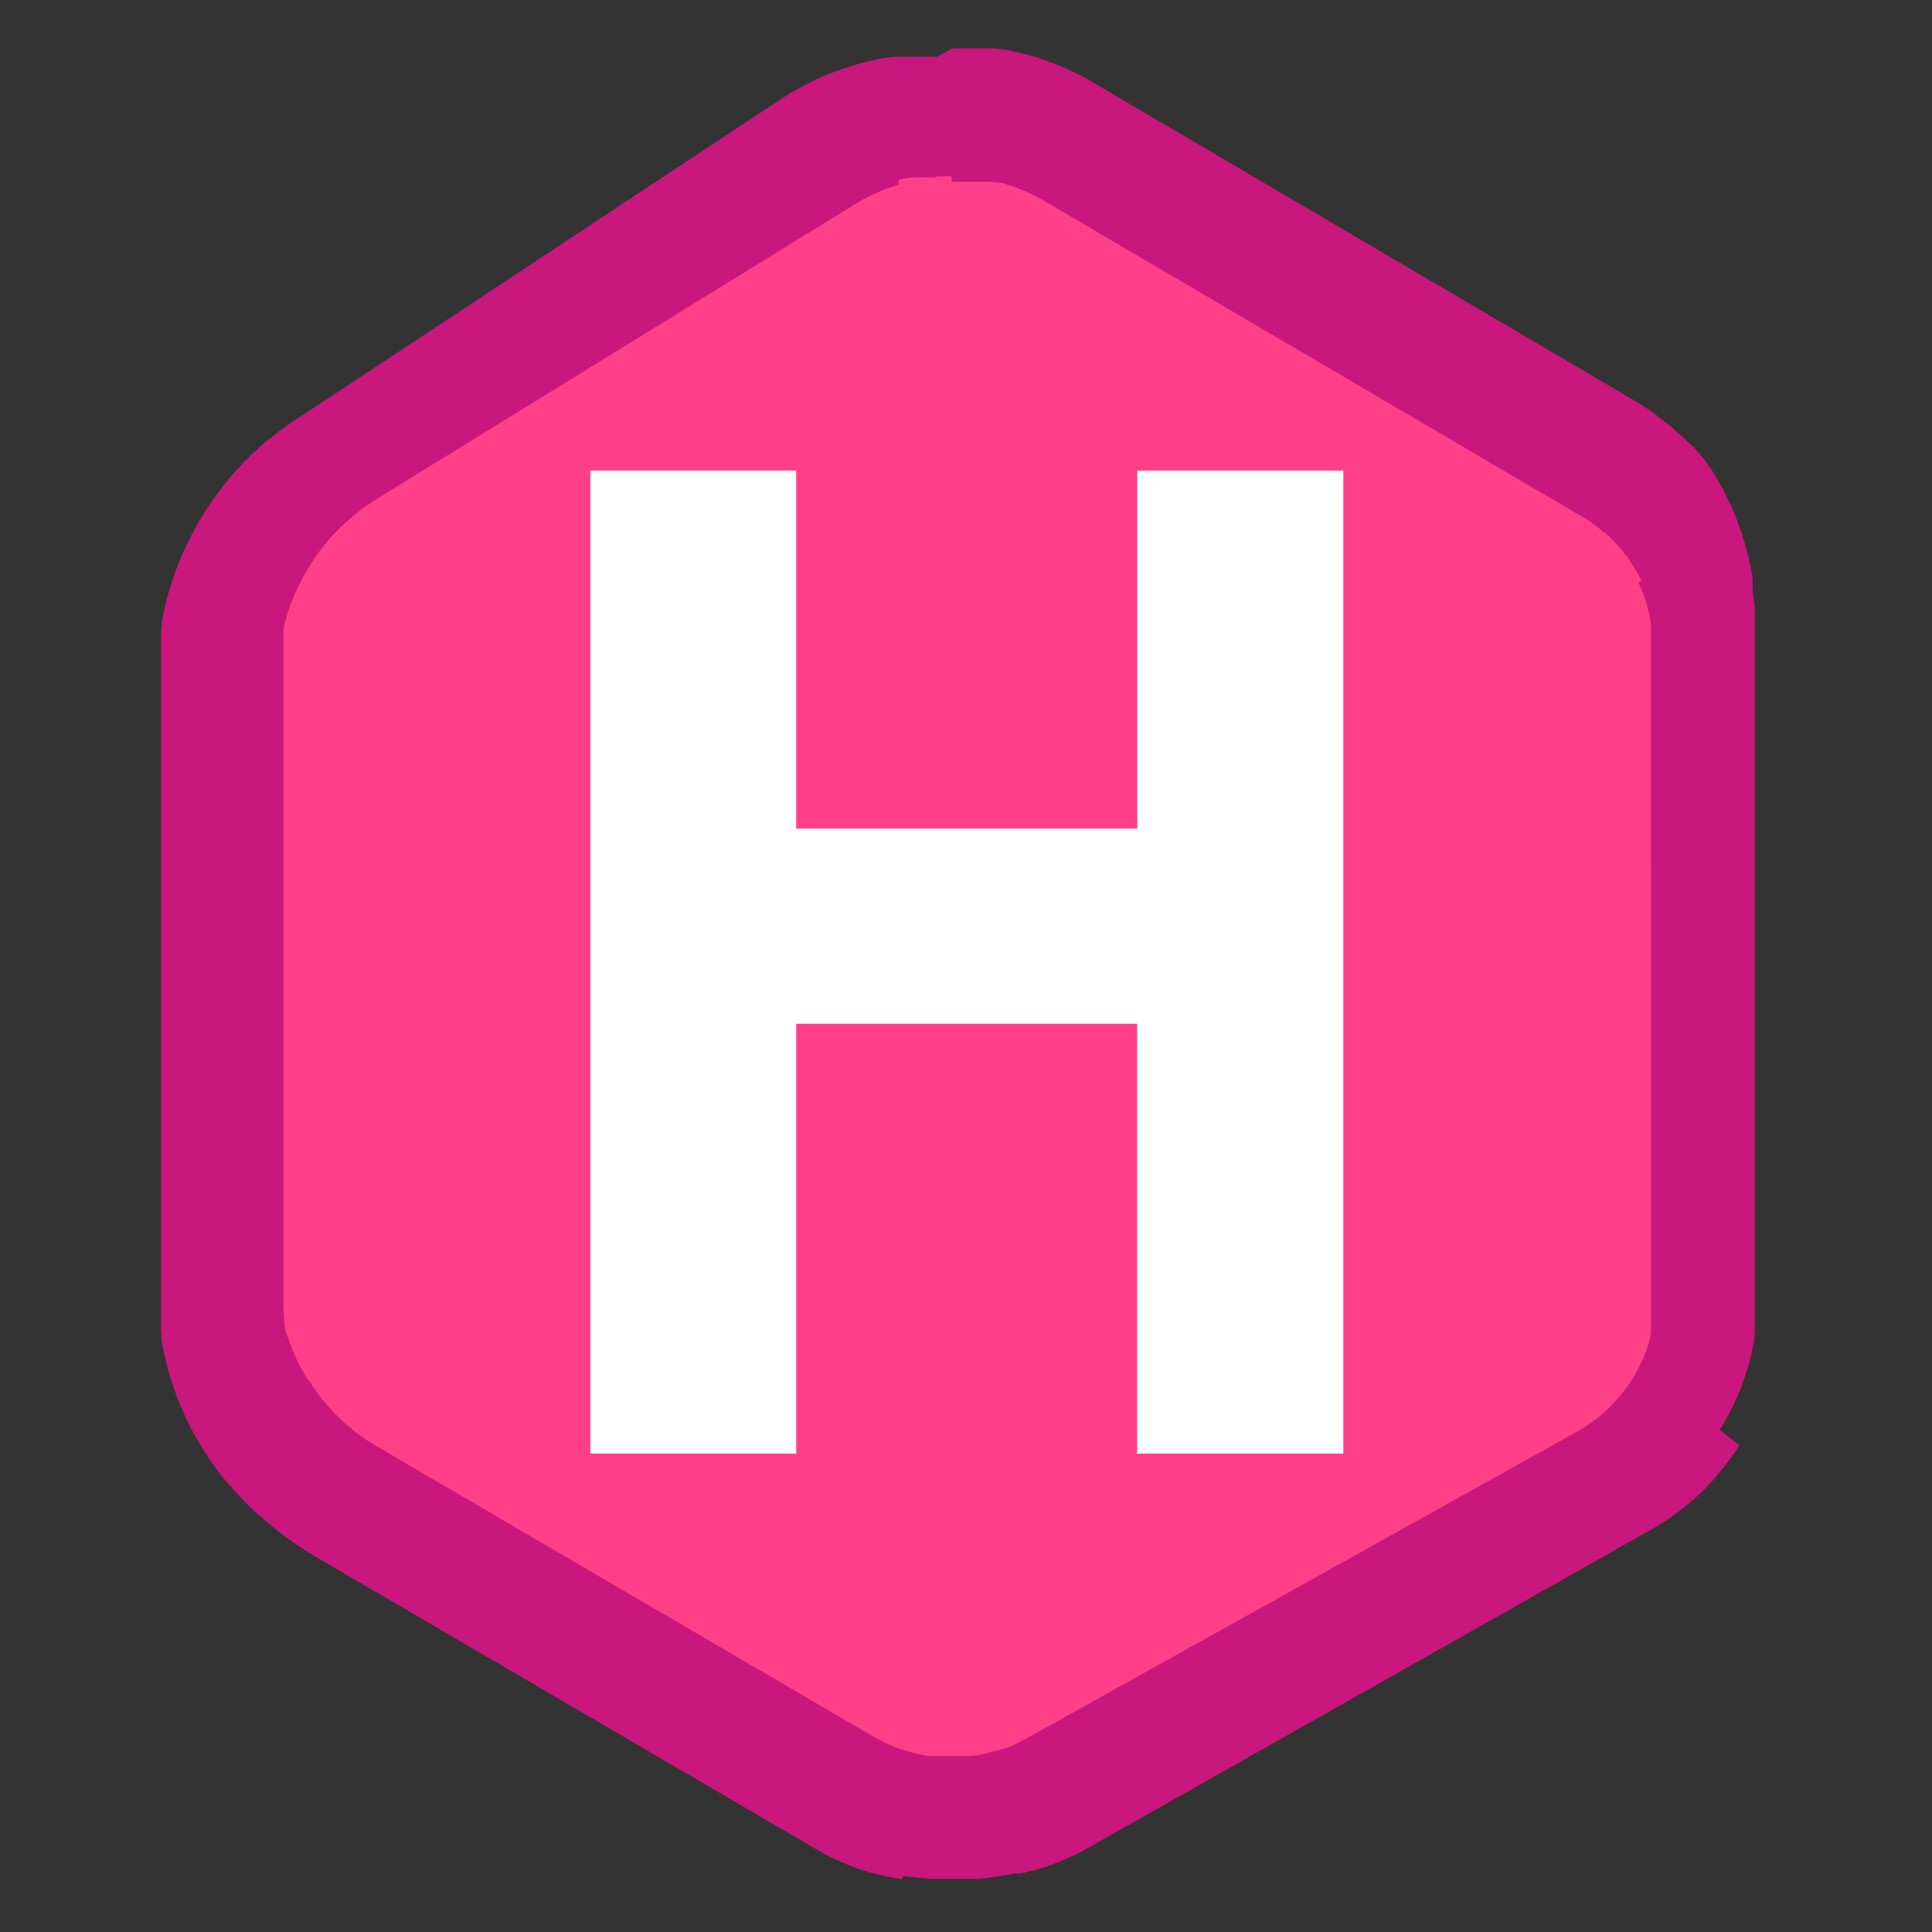 <svg id="Layer_1" data-name="Layer 1" xmlns="http://www.w3.org/2000/svg" viewBox="0 0 512 512"><rect x="0" y="0" width="512" height="512" fill="#333333" stroke="none"/><defs><style>.cls-1{fill:#ff4088;}.cls-1,.cls-2{fill-rule:evenodd;}.cls-2{fill:#c9177e;}.cls-3{fill:#fff;}</style></defs><path class="cls-1" d="M455.89,324.8V171.11a56.36,56.36,0,0,0-27.81-48.6L285.75,38.89a66.17,66.17,0,0,0-68.24.72L91.18,117.52a72.82,72.82,0,0,0-34.61,62V336.86a70.51,70.51,0,0,0,34.94,60.89l131.65,77a57.34,57.34,0,0,0,56.82.59l145.75-81.18a58.71,58.71,0,0,0,30.13-51.29v-18Z"/><path class="cls-2" d="M252.41,12.8h2.44l.31,0h1.07l.3,0h.72l.31,0h0l.3,0h0l.3,0h0l.31,0h0l.3,0h0l.31,0h0l.31,0h0l.32,0h0l.31,0h0l.3,0h0l.32,0h0l.32,0h0l.31,0h0l.3,0h0l.3,0h0l.32,0h0l.31,0h0l.3,0h0l.31,0h0l.3,0h0l.31.05h0l.3.05h0l.31,0h0l.3.05h0l.3,0h0l.32.05h0l.3.05,0,0,.3,0h0l.31.06h0l.31.05h0l.31.07h0l.32.06h0l.3.06h0l.3.06h0l.31.07h0l.32.06h0l.3.08h0l.3.08h0l.31.07h0l.3.07h0l.3.06,0,0,.31.07h0l.31.08h0l.31.07,0,0,.31.07h0l.3.08h0l.3.08h0l.3.09h0l.31.07h0l.3.08h0l.3.09h0l.3.09h0l.3.09h0l.3.09h0l.3.09h0l.3.09h0l.3.09h0l.3.1,0,0,.3.1h0l.3.1h0l.3.1h0l.3.1h0l.3.1,0,0,.3.1h0l.3.1h0l.3.1,0,0,.28.1h0l.29.1h0l.29.12h0l.3.11h0l.28.12h0l.3.1h0l.3.12h0l.3.11h0l.28.12h0l.29.13h0l.3.11h0l.28.13h0l.3.13h0l.3.13h0l.3.13h0l.28.12,0,0,.29.12h0l.31.13h0l.29.13h0l.29.13h0l.29.12,0,0,.29.14h0l.29.14h0l.29.14h0l.29.14h0l.29.14h0l.29.14h0l.28.14h0l.29.14h0l.29.16,0,0,.29.14h0l.28.15h0l.29.14,0,0,.29.15h0l.28.15,0,0,.29.16h0l.29.15h0l.27.15,0,0,.29.15,0,0,.28.17,0,0,.27.17h0l.28.16h0l.28.17,0,0,.28.17,0,0,.26.16h0l142.43,83.69.24.14,0,0,.24.13,0,0,.23.15,0,0,.23.14,0,0,.23.13,0,0,.23.13,0,0,.22.14h0l.22.14h0l.23.15h0l.23.15,0,0,.22.13,0,0,.22.15,0,0,.23.15,0,0,.21.14h0l.23.15h0l.23.15,0,0,.21.15h0l.22.15h0l.22.15,0,0,.22.15h0l.21.17,0,0,.22.15h0l.21.16h0l.21.15,0,0,.21.16h0l.21.15,0,0,.21.15,0,0,.21.16,0,0,.2.16,0,0,.21.16h0l.21.17,0,0,.21.16,0,0,.21.16,0,0,.22.17,0,0,.4.33.05,0,.4.34.05,0,.42.34,0,0,.41.34.05,0,.4.34.05,0,.41.34,0,0,.39.35,0,0,.39.36,0,0,.39.37,0,0,.37.35.05,0,.39.36.05,0,.38.37.05,0,.38.36.05.05.36.37.05,0,.37.37.05,0,.36.38,0,0,.36.38.06,0,.35.38.05,0,.35.37.05,0,.35.38.05,0,.35.39.05,0,.34.4,0,0,.35.39,0,0,.34.41.05,0,.34.4,0,.05.34.4.05,0,.33.4,0,0,.33.41.05.05.33.41,0,0,.31.42,0,0,.31.41,0,.05.31.42,0,.06.32.43,0,0,.32.41,0,.06.3.43,0,0,.3.43,0,.05.3.43,0,.06.29.43,0,.06.29.44,0,.06.27.43,0,.05.28.43,0,.05.29.44,0,.05.28.44,0,.06.26.44,0,.06.28.44,0,.07.27.44,0,.06.26.45,0,.05.25.46,0,.06.25.45,0,.06.25.46,0,.06.26.45,0,.07.25.46,0,.06.24.47,0,.06.24.47,0,0,.22.47,0,.07.24.46,0,.07.23.46,0,.06.21.48,0,.06.21.48,0,.06.21.48,0,.06.22.48,0,.07.2.47,0,.07.2.47,0,.07.18.49,0,.06.19.48,0,.06.19.49,0,.06.19.49,0,.07.19.49,0,.06.18.49,0,.06.16.49,0,.07.17.49,0,.06.17.49,0,.06.16.5,0,.07.15.49,0,.06.15.5,0,.07.15.5,0,.06.15.51,0,.06.14.5,0,.06.14.51v.06l.13.5,0,.08.14.51v.07l.13.51,0,.06.11.52,0,.06.13.52v.07l.12.52v.06l.11.52v.06l.1.52,0,.06.1.51V157l.1.51v.06l.09.53v.07l.09.51v.08l.09.52v.08l.08.53v.07l.08.52v0l0,.28v0l0,.26v0l0,.27v0l0,.27v0l0,.27,0,0,0,.26v0l0,.26v0l0,.26v0l0,.26v0l0,.26v0l0,.27v0l0,.27v0l0,.27v0l0,.26v0l0,.26v0l0,.26v.66l0,.27v.93l0,.27v.94l0,.27V344.07l0,.29v1.32l0,.28v.65l0,.28v.66l0,.29v0l0,.29v0l0,.28v.35l0,.28v0l0,.27v0l0,.28v0l0,.27v0l0,.29v0l0,.28v0l0,.28v0l0,.28v0l0,.27v0l0,.28v0l0,.28,0,0,0,.29,0,0,0,.28,0,0,0,.28v0l0,.28v0l0,.27v0l0,.28v0l-.05.27v0l0,.27v0l-.05.28v0l0,.28v0l0,.27v0l-.05.28v0l-.05.28v0l-.05.28v0l-.05.26,0,0-.05.26v0l-.05.28v0l-.06.28v0l-.07.27v0l-.05.26v0l-.06.28v0l0,.28v0l-.07.27v0l-.06.27v0l-.06.27v0l-.07.26v0l-.06.26,0,0-.06.26v0l-.06.26,0,0-.07.26v0l-.07.26v0l-.07.26v0l-.08.28v0l-.08.26v0l-.07.26,0,0-.07.26v0l-.08.28v0l-.08.27v0l-.08.27v0l-.09.27v0l-.07.26,0,0-.07.26v0l-.08.26v0l-.09.26v0l-.09.26v0l-.09.26v0l-.09.27,0,0-.08.27,0,0-.08.27,0,0-.08.27,0,0-.09.26v0l-.09.27v0l-.09.26v0l-.1.25v0l-.09.25v0l-.09.25v0l-.09.26v0l-.1.26,0,0-.1.25v0l-.1.25v0l-.1.25,0,0-.1.25v0l-.1.25v0l-.1.26,0,0-.11.25v0l-.11.26,0,0-.1.25v0l-.11.25,0,0-.11.25v0l-.11.25,0,0-.11.25v0l-.12.25v0l-.11.25v0l-.12.25v0l-.11.26,0,0-.12.25v0l-.13.24v0l-.12.26v0l-.12.24,0,0-.11.25v0l-.13.26v0l-.13.25v0l-.12.24,0,0-.12.26,0,0-.12.25v0l-.13.25,0,0-.13.24v0l-.13.25v0l-.13.26v0l-.14.24,0,0-.14.24v0l-.14.24v0l-.14.23,0,0-.13.24,0,0-.13.24,0,0-.14.24v0l-.14.24v0l-.14.24,0,0-.14.24,0,0-.13.24,0,0-.14.24v0l-.15.24v0l-.14.23v0l-.14.22,0,0-.15.24v0L461,383l0,0-.16.22v0l-.15.24,0,0-.15.23,0,0-.15.22v0l-.15.24,0,0-.15.23,0,0-.17.23v0l-.15.23v0l-.17.22v0l-.15.22,0,0-.16.22,0,0-.16.23,0,0-.15.23v0l-.17.23,0,0-.15.22,0,0-.16.22,0,0-.16.23,0,0-.17.23,0,0-.17.23v0l-.16.22,0,0-.16.22v0l-.18.22,0,0-.17.21v0l-.16.23,0,0-.17.23,0,0-.18.22,0,0-.18.21v0l-.18.21,0,0-.18.21,0,0-.18.21,0,0-.18.21,0,0-.18.22v0l-.18.22,0,0-.19.22,0,0-.17.22,0,0-.17.21,0,0-.18.21,0,0-.18.21,0,0-.18.2,0,0-.19.22,0,0-.17.22,0,0-.19.21,0,0-.18.21,0,0-.19.2,0,0-.19.21,0,0-.19.2,0,0-.19.2,0,0-.19.2,0,0-.19.2,0,0-.18.2,0,0-.19.2,0,0-.2.2,0,0-.19.2,0,0-.19.19,0,0-.2.2,0,0-.2.2,0,0-.2.19,0,0-.2.2,0,0-.21.19,0,0-.2.19,0,0-.2.19,0,0-.2.19,0,0-.2.19,0,0-.2.18,0,0-.22.19h0l-.2.19,0,0-.21.19,0,0-.21.19h0l-.22.19,0,0-.22.18,0,0-.22.18,0,0-.22.18,0,0-.22.19,0,0-.22.19,0,0-.21.17,0,0-.23.17,0,0-.21.17,0,0-.21.17,0,0-.21.17,0,0-.21.18,0,0-.21.18,0,0-.22.18,0,0-.21.17,0,0-.22.18,0,0-.23.18,0,0-.23.18,0,0-.23.17h0l-.23.17h0l-.23.16,0,0-.22.16h0l-.23.17,0,0-.23.16,0,0-.23.16,0,0-.23.16,0,0-.22.16h0l-.24.17h0l-.24.16,0,0-.24.16,0,0-.24.15,0,0-.24.16,0,0-.23.16,0,0-.24.15h0l-.24.15,0,0-.24.15,0,0-.24.15,0,0-.24.15h0l-.24.15h0l-.23.15,0,0-.24.15h0l-.23.15,0,0-.24.15,0,0-.25.15,0,0-.23.14h0l-.24.14,0,0-.25.15,0,0-.25.14,0,0-.24.14,0,0-.25.13,0,0-.25.13,0,0-.24.14h0L288.08,489.86h0l-.22.14h0l-.24.14,0,0-.24.13h0l-.24.13h0l-.24.13h0l-.23.12,0,0-.24.12h0l-.24.13h0l-.24.13h0l-.24.11,0,0-.25.12,0,0-.24.12,0,0-.24.11h0l-.24.12h0l-.24.12,0,0-.25.11h0l-.24.11,0,0-.25.11h0l-.24.12h0l-.24.11,0,0-.25.11h0l-.25.1,0,0-.26.11,0,0-.25.12h0l-.24.1h0l-.25.12h0l-.25.1h0l-.25.1,0,0-.25.1h0l-.25.1h0l-.25.1h0l-.24.11h0l-.26.09h0l-.25.1h0l-.25.1h0l-.25.11h0l-.25.09h0l-.25.1h0l-.25.09h0l-.25.09h0l-.25.09h0l-.25.09h0l-.25.09h0l-.25.09-.25.09h0l-.26.08h0l-.25.08h0l-.25.09h0l-.27.07,0,0-.26.07,0,0-.25.07h0l-.27.09h-.05l-.5.16-.06,0-.52.15h-.06l-.52.15-.06,0-.51.14-.07,0-.51.14h-.07l-.51.14h-.08l-.51.13h-.06l-.52.13H269l-.51.12-.06,0-.52.11h-.06l-.53.12h-.08l-.52.11h-.07l-.52.1-.07,0-.51.09h-.07l-.51.1h-.06l-.53.09h-.06l-.53.09h-.07l-.52.08h-.07l-.52.08h-.07l-.53.07-.06,0-.53.07h-.07l-.53.07h-.06l-.53.06-.06,0-.53.06-.53,0H259l-.53,0h-.06l-.53,0h-.06l-.53,0h-.06l-.53,0h-.08l-.53,0H256l-.53,0h-.06l-.53,0h-.66l-.53,0h-3l-.53,0h-.61l-.53,0-.07,0-.52,0h-.07l-.52,0h-.07l-.52,0h-.07l-.53,0h-.06l-.53-.05-.07,0-.53-.05h-.08l-.52-.05h-.07l-.52-.05h-.07l-.53-.05-.06,0-.53-.06h-.07l-.53-.06h-.07l-.53-.08h-.07l-.52-.08h-.07l-.52-.08h-.07l-.53-.07-.06,0-.51-.08h0L239,498l-.07,0-.51-.1h-.07l-.51-.1h-.06l-.52-.1-.07,0-.53-.1h-.06l-.52-.11-.07,0-.52-.11h-.06l-.52-.13-.07,0-.51-.13-.06,0-.52-.13-.06,0-.52-.13-.06,0-.52-.14-.06,0-.51-.14-.07,0-.51-.15-.08,0-.51-.15-.07,0-.51-.15-.06,0-.52-.16h-.06l-.5-.16h0l-.27-.09h0l-.25-.08h0l-.25-.09h0l-.25-.09h0l-.25-.09h0l-.25-.09h0l-.25-.09h0l-.25-.09h0l-.25-.09h0l-.25-.1,0,0-.25-.1h0l-.26-.1h0l-.25-.1,0,0-.25-.1h0l-.25-.1h0l-.25-.1,0,0-.25-.1h0l-.25-.1h0l-.25-.1,0,0-.25-.1h0l-.25-.1h0l-.25-.1h0l-.25-.12h0l-.24-.11,0,0-.25-.11h0l-.25-.11,0,0-.25-.1h0l-.24-.11,0,0-.26-.11h0l-.24-.12,0,0-.24-.11,0,0-.24-.11h0l-.25-.11,0,0-.25-.13,0,0-.24-.11,0,0-.25-.11,0,0-.24-.13h0l-.25-.13h0l-.23-.13h0l-.24-.13h0l-.23-.12,0,0-.24-.12,0,0-.24-.12,0,0-.24-.12,0,0-.24-.12h0l-.24-.14,0,0-.24-.12,0,0-.24-.12h0l-.24-.13h0l-.24-.14h0l-.23-.14h0l-.22-.14,0,0L82.89,412.11l0,0-.27-.16h0l-.27-.17h0l-.29-.16h0l-.28-.18h0l-.28-.18,0,0-.28-.18,0,0-.28-.17h0l-.28-.17,0,0-.28-.18,0,0-.28-.18h.06l-.27-.18,0,0-.28-.18,0,0-.28-.18,0,0-.28-.19,0,0-.28-.19,0,0-.28-.18,0,0-.28-.19,0,0-.28-.18,0,0-.26-.19,0,0-.27-.19,0,0-.27-.19,0,0-.26-.19,0,0-.26-.19,0,0-.26-.18,0,0-.27-.19,0,0-.26-.19h0l-.26-.19,0,0-.26-.2,0,0-.26-.19,0,0-.27-.2,0,0-.25-.2,0,0-.25-.2h0l-.25-.2,0,0-.25-.2,0,0-.26-.2,0,0-.25-.2,0,0-.25-.2,0,0-.26-.2,0,0-.25-.22h0l-.25-.2,0,0-.25-.21,0,0-.25-.21,0,0-.25-.2,0,0-.25-.21h0l-.25-.2,0,0-.24-.2,0,0-.24-.22,0,0-.24-.22,0,0-.24-.22,0,0-.24-.21,0,0-.24-.21,0,0L68,401l0,0-.24-.21,0,0-.23-.22,0,0-.24-.21,0,0L66.9,400l0,0-.23-.22,0,0-.23-.23,0,0-.24-.23,0,0-.24-.23h0l-.23-.23,0,0-.23-.23,0,0-.23-.23,0,0-.23-.22,0,0-.22-.22,0,0-.22-.22,0,0-.21-.23,0,0-.22-.23,0,0-.23-.24,0,0-.21-.24,0,0-.21-.24,0,0-.22-.24,0,0-.21-.24,0,0-.21-.24,0,0-.21-.24,0,0-.21-.24,0,0-.21-.24v0l-.2-.24,0,0-.21-.24,0,0L61,393.8l0,0-.21-.24,0,0-.21-.25,0,0-.2-.24v0l-.2-.24,0,0-.2-.25,0,0-.22-.25,0,0-.2-.24,0,0-.21-.24,0,0-.2-.24,0,0-.2-.25,0,0-.2-.25,0,0-.2-.25,0,0-.2-.25,0,0-.2-.25v0l-.19-.25,0,0-.18-.25,0,0-.18-.25,0,0-.19-.26,0,0-.19-.25,0,0-.19-.26v0l-.19-.27v0l-.19-.26v0l-.19-.25v0l-.19-.25,0,0-.18-.27,0,0-.19-.27,0,0-.18-.27,0,0-.18-.27,0,0-.17-.27,0,0-.17-.26,0,0-.17-.26,0,0-.17-.27,0,0-.17-.26,0,0-.17-.26,0,0-.18-.26,0,0-.16-.26,0,0-.16-.26,0,0-.17-.26,0,0-.17-.26,0,0-.17-.28v0l-.17-.27,0,0-.17-.27,0,0-.16-.28,0,0-.16-.26,0,0-.16-.27v0l-.16-.26,0,0-.16-.28,0,0-.16-.28,0,0-.15-.27,0,0-.17-.28v0l-.15-.28v0l-.15-.28,0,0-.15-.27,0,0-.15-.28,0,0-.15-.28v0l-.15-.28v0l-.15-.28,0,0-.15-.27v0l-.14-.29v0l-.15-.29v0l-.15-.29,0,0-.14-.29v0l-.14-.28v0l-.14-.29v0l-.14-.29,0,0-.14-.29v0l-.14-.27v0l-.14-.29,0,0-.13-.28,0,0-.12-.29v0l-.14-.29,0,0-.13-.29,0,0-.13-.29,0,0-.12-.29,0,0-.13-.29,0,0-.13-.29,0,0-.12-.29,0,0-.12-.29v0l-.13-.29v0l-.12-.29v0l-.12-.29,0,0-.11-.3v0l-.13-.29v0l-.11-.27,0,0-.12-.3v0l-.12-.3v0l-.11-.3,0,0-.11-.3v0l-.11-.3,0,0-.11-.3v0l-.1-.3,0,0-.11-.31v0l-.1-.3v0l-.11-.3v0l-.11-.3v0l-.1-.3,0,0-.1-.3v0l-.1-.31v0l-.1-.3,0,0-.1-.3v0l-.1-.3v0l-.1-.3v0l-.09-.3v0l-.11-.31v0l-.09-.31v0l-.09-.3v0l-.09-.3v0l-.09-.31v0l-.09-.32v0l-.09-.32h0l-.09-.31v0l-.08-.3v0l-.08-.31v0l-.08-.32v0l-.08-.3v0l-.08-.3v0l-.07-.32h0l-.08-.31v0l-.08-.31v0l-.07-.31,0,0-.07-.32h0l-.07-.32,0,0-.07-.32v0l-.07-.31v0l-.08-.31v0l-.06-.31v0l-.07-.31v0l-.06-.32-.06-.31v0l-.07-.32v0l-.06-.32v0l-.08-.31v0l-.06-.34v0l-.07-.33v0l-.05-.32v0l0-.31v0l-.05-.31v0l0-.32,0,0,0-.32v0l0-.32v0l-.05-.32v0l0-.31v0l-.05-.31v0l0-.32v0l0-.32v0l0-.33,0,0,0-.31v0l0-.32v0l0-.33v0l0-.32v0l0-.33v0l0-.32v0l0-.33,0-.32v0l0-.33v0l0-.33v0l0-.33v0l0-.33v0l0-.32v0l0-.33,0-.33v0l0-.33v0l0-.33v-1.13l0-.33V339l0-.33V179.47l0-.31v-2.6l0-.33v-1.12l0-.34v0l0-.32v0l0-.33v0l0-.33v-.4l0-.33v0l0-.32v0l0-.33v0l0-.32v0l0-.33v0l0-.33v0l0-.32v0l0-.32,0,0,0-.33v0l0-.32v0l0-.33v0l0-.33v0l0-.32v0l0-.31v0l0-.33v0l0-.32v0l0-.32v0l.05-.33v0l0-.32v0l0-.32v0l.05-.33v0l0-.32v0l.05-.32v0l0-.31,0,0,0-.32v0l.09-.33v0l0-.31v0l.06-.31v0l.06-.31v0l.07-.33v0l.06-.32,0,0,.06-.32v0l.06-.32,0,0,.06-.32v0l.06-.31v0l.06-.31,0,0,.06-.31v0l.08-.31v0l.07-.31,0,0,.06-.31v0l.08-.32v0l.07-.32v0l.08-.31v0l.08-.31v0l.07-.31v0l.08-.31v0l.09-.31v0l.09-.31v0l.09-.31v0l.09-.31v0l.08-.32,0,0,.08-.3,0,0,.09-.31v0l.09-.31v0l.09-.3v0l.1-.31v0l.09-.3v0l.09-.3v0l.09-.31v0l.1-.3,0,0,.1-.3v0l.1-.3v0l.1-.3v0l.1-.3v0l.11-.3v0l.1-.3v0l.1-.3v0l.12-.3v0l.1-.3v0l.1-.3,0,0,.11-.3v0l.11-.3v0l.12-.3v0l.11-.3,0,0,.11-.3v0l.12-.3v0l.12-.29,0,0,.12-.3v0l.13-.3v0l.13-.3v0l.13-.3v0l.12-.3,0,0,.12-.3,0,0,.12-.3v0l.13-.29v0l.13-.29v0l.13-.3v0l.14-.3v0l.14-.29v0l.13-.29v0l.14-.29v0l.14-.28v0l.14-.29v0l.14-.29v0l.14-.29v0l.14-.28v0l.14-.29v0l.14-.29,0,0,.13-.29,0,0,.13-.29,0,0,.15-.28v0l.15-.29,0,0,.15-.29v0l.15-.29v0l.15-.28,0,0,.15-.28v0l.15-.28v0l.15-.27,0,0,.15-.27v0l.15-.28,0,0,.15-.28v0l.15-.27,0,0,.16-.28v0l.16-.28v0l.16-.28v0l.17-.27v0l.16-.27,0,0,.16-.28v0l.17-.28,0,0,.17-.28v0l.16-.28,0,0,.16-.27v0l.18-.27,0,0,.17-.28v0l.17-.27,0,0,.18-.27,0,0,.17-.28v0l.18-.27v0l.17-.27,0,0,.18-.28,0,0,.18-.27v0l.17-.26,0,0,.17-.27,0,0,.18-.27,0,0,.18-.27,0,0,.19-.27v0l.19-.26v0l.19-.26v0l.19-.26,0,0,.19-.26v0l.19-.26,0,0,.19-.25v0l.19-.27,0,0,.19-.25,0,0,.19-.25,0,0,.18-.25,0,0,.19-.25v0l.19-.25,0,0,.2-.26,0,0,.2-.25,0,0,.2-.25,0,0,.2-.26,0,0,.2-.25,0,0,.2-.25v0l.2-.25,0,0,.2-.25,0,0,.2-.24,0,0,.2-.26,0,0,.21-.25,0,0,.21-.24,0,0,.2-.25,0,0,.2-.24,0,0,.2-.25,0,0,.21-.25v0l.22-.24,0,0,.22-.24,0,0,.22-.24,0,0,.21-.24,0,0,.21-.24,0,0,.21-.24,0,0,.22-.24v0l.21-.24,0,0,.23-.24v0l.23-.24,0,0,.24-.23,0,0,.23-.23,0,0,.22-.24,0,0,.22-.23,0,0,.22-.22,0,0,.23-.22,0,0,.24-.22,0,0,.22-.23,0,0,.22-.23,0,0,.22-.23,0,0,.23-.23,0,0,.23-.22,0,0,.23-.22,0,0,.23-.22,0,0,.23-.21,0,0,.24-.21,0,0,.24-.22,0,0,.24-.23h0l.24-.21h0l.23-.22,0,0,.24-.22,0,0,.24-.22,0,0,.24-.21,0,0,.25-.21,0,0,.25-.21,0,0,.26-.22,0,0,.25-.2,0,0,.25-.2,0,0,.24-.2,0,0,.25-.2,0,0,.26-.2h0l.25-.2,0,0,.25-.2,0,0,.26-.21,0,0,.27-.2,0,0,.25-.2,0,0,.26-.2,0,0,.26-.2,0,0,.25-.2h0l.27-.2,0,0,.25-.2,0,0,.26-.19,0,0,.26-.2,0,0,.26-.19h0l.27-.19,0,0,.26-.19h0l.26-.19,0,0,.27-.2,0,0,.28-.18,0,0,.26-.19h0l.26-.19h0l.26-.19h0l.27-.19,0,0,.26-.19h0l.27-.17,0,0,.26-.19,0,0,.28-.18,0,0,.28-.19,0,0,.28-.17h0l.27-.18,0,0,.28-.18h0l.28-.18h0l.28-.18h0l.28-.18h0l.28-.16h0L208.41,25.31v0l.27-.16h0l.28-.18,0,0,.27-.17,0,0,.28-.17,0,0,.27-.16,0,0,.29-.16,0,0,.27-.16h0l.28-.17h0l.29-.15,0,0,.28-.15,0,0,.28-.15h0l.29-.15,0,0,.27-.15,0,0,.28-.15,0,0,.27-.15,0,0,.29-.15h0l.28-.15h0l.27-.16h0l.29-.15h0l.29-.15h0l.29-.14,0,0,.29-.13,0,0,.27-.13,0,0,.29-.14h0l.29-.14h0l.29-.14,0,0,.29-.14h0l.28-.14h0l.29-.13h0l.29-.13,0,0,.29-.13h0l.29-.13,0,0,.29-.13h0l.29-.13h0l.29-.12,0,0,.28-.12,0,0,.29-.12h0l.29-.12h0l.28-.13h0l.3-.12,0,0,.3-.12,0,0,.29-.11h0l.3-.12h0l.29-.11h0l.3-.12h0l.3-.1h0l.3-.12h0l.3-.11h0l.3-.1,0,0,.3-.1h0l.28-.1h0l.3-.1,0,0,.29-.1h0l.3-.1h0l.3-.1,0,0,.3-.1h0l.31-.1h0l.31-.09h0l.3-.09h0l.3-.09h0l.3-.09h0l.3-.09h0l.3-.09h0l.3-.09h0l.3-.09h0l.3-.09,0,0,.3-.07h0l.3-.08h0l.3-.09h0l.31-.08h0l.3-.09h0l.31-.07h0l.31-.08h0l.3-.08h0l.31-.07h0l.3-.08h0l.3-.06,0,0,.3-.07h0l.3-.07h0l.3-.06h0l.3-.06h0l.31-.07h0l.32-.06h0l.32-.07h0l.32-.06h0l.32-.07h0l.31-.05h0l.3-.05h0l.31-.07h0l.31,0h0l.3-.05h0l.32-.05h0l.3,0h0l.3-.05h0l.31-.05,0,0,.32,0h0l.32-.05h0l.31-.05h0l.31,0h0l.3,0h0l.31,0h0l.32,0h0l.31,0h0l.3,0h0l.3,0h0l.32,0h0l.32,0h0l.3,0h0l.32,0,0,0,.31,0h0l.31,0h0l.31,0h0l.31,0h.39l.32,0h.37l.32,0h.73l.31,0h.74l.32,0h1.08l.31,0h1.44Zm-.29,33.94h-1.47l-.21,0h-.63l-.2,0H249l-.2,0-.21,0-.22,0-.2,0L248,47l-.22,0-.21,0-.2,0-.21,0-.21,0-.2,0-.21,0-.2,0-.2,0-.2,0-.21,0-.21,0-.2,0-.2,0-.22,0-.2,0-.2,0-.2,0-.2,0-.2,0-.2,0-.2,0-.22,0-.2,0-.21,0-.2,0-.2,0-.21,0-.2.05-.2,0-.2.05-.2,0-.2,0-.2,0-.2,0-.2.05-.21.06-.2.05-.2,0-.2.05-.2,0-.2,0-.2.05-.2.06-.2.05-.21.06-.18.07-.21.06L238,49l-.2.06-.2.07-.2.06-.19.06-.2.07-.2.07-.2.06-.2.07-.2.07-.21.07-.2.06-.19.06-.2.08-.2.07L235,50l-.19.07-.2.08-.19.07-.19.08-.2.09-.2.07-.2.08-.2.07-.19.09-.19.08-.2.08-.19.09-.19.09-.18.09-.21.09-.18.08-.2.09-.19.09-.19.09-.19.09-.2.08-.19.09-.19.09-.19.1-.19.1-.18.09-.19.1-.19.09-.19.1-.19.1-.19.1-.19.1-.18.1-.19.11-.18.1-.19.11-.17.1-.19.11-.19.11-.19.12-.18.1-.18.11-.18.11-.19.12-.19.11-.2.12L100.05,132.1l-.22.13-.2.13-.19.13-.19.12-.18.13-.19.12-.19.13-.19.12-.19.13-.19.13-.19.12-.18.13-.19.13-.18.13-.18.13-.18.12-.18.13-.18.12-.17.13-.18.12-.17.13-.18.13-.18.13-.17.13-.18.14-.17.14-.18.14-.18.13-.17.14-.18.14-.16.14-.18.14-.17.13-.17.14-.17.14-.18.14-.16.14-.18.14-.16.13-.16.14-.17.15-.16.15-.17.14-.16.14-.16.15-.17.15-.16.15-.16.15-.17.16-.16.15-.16.15-.17.15-.16.15-.16.15-.17.15-.15.15-.16.15-.15.17-.16.15-.16.16-.15.15-.15.16-.15.16L89,141l-.15.16-.16.17-.15.15-.16.16-.15.16-.15.17-.14.16-.15.16-.15.17-.15.16-.15.18-.15.16-.14.16-.14.17-.15.17-.14.17-.15.16-.13.18-.14.16-.14.17-.14.18-.14.18-.14.17-.13.18-.14.17-.13.18-.14.18-.13.17-.14.18-.14.17-.13.18-.12.18-.13.17-.12.19-.13.18-.13.17-.12.19-.13.18-.12.17-.13.18-.12.18-.12.18-.12.19-.13.18-.12.19-.12.19-.11.17-.11.19-.12.19-.11.19-.11.19-.13.18-.12.19-.12.19-.11.19-.11.19-.12.19-.11.19-.11.18-.12.19-.11.19-.11.19-.12.19-.11.2-.11.19-.12.19-.11.2-.1.19-.1.2-.1.2-.1.2-.1.19-.1.19-.1.2-.1.19-.1.2-.09.19-.1.2-.1.2-.1.2-.1.2-.1.2-.09.2-.09.21-.09.2-.09.2-.08.2-.09.2-.09.2-.09.2-.09.2-.07.2-.09.21-.09.21-.09.2-.08.2-.09.2-.08.2-.09.22-.08.2-.08.2-.07.21-.08.2-.07.22-.08.2-.08.21-.07.22-.08.21-.06.21-.07.21-.08.21-.06.21-.07.2-.06.22-.07.21-.07.2-.06.2-.06.22-.08.21-.06.22-.06.2-.07.21-.06.21-.06.22-.07.21-.06.21,0,.22-.05.21-.06.22,0,.21-.06.21-.06.22-.05.21,0,.23,0,.21,0,.21,0,.22-.05.21,0,.22,0,.21,0,.21,0,.22,0,.21,0,.23,0,.22,0,.23,0,.23,0,.21,0,.21,0,.23,0,.23,0,.21,0,.21,0,.22,0,.22,0,.23,0,.23,0,.21,0,.23,0,.21,0,.23,0,.22,0,.23,0,.22,0,.23,0,.23,0,.21,0,.23,0,.22,0,.23,0,.23,0,.22v.68l0,.23v.68l0,.22v.91l0,.22V338.81l0,.21v.68l0,.22v.68l0,.23,0,.23v.22l0,.23v.22l0,.22,0,.22,0,.22,0,.22,0,.22,0,.21,0,.22,0,.21,0,.23,0,.21,0,.21,0,.23,0,.23,0,.21,0,.23,0,.21,0,.21,0,.22,0,.21,0,.23,0,.21,0,.21,0,.22,0,.21.05.22,0,.21,0,.21,0,.22.05.21,0,.21,0,.22,0,.21.05.22,0,.21,0,.21,0,.22,0,.21.05.21,0,.2.06.21,0,.21,0,.21,0,.22.06.21,0,.2.05.22,0,.2.07.21,0,.2.06.22.06.21.07.2.06.21.06.22.07.2.06.21.07.2.08.21.07.2.08.2.06.2.08.21.07.2.08.2.07.21.08.2.08.2.07.2.08.2.07.2.08.2.08.2.09.2.08.21.07.2.08.2.07.2.08.2.09.2.09.2.08.2.09.21.09.2.09.2.09.2.08.2.09.2.09.2.09.2.09.19.1.2.1.19.1.2.1.19.1.19.1.19.1.19.1.19.1.18.11.19.1.19.11.19.1.19.11.19.11.19.1.18.1.19.1.19.12.19.1.19.11.17.11.19.12.18.11.19.11.19.12.17.11.18.11.17L82,366l.11.19.11.19.13.17.11.18.11.19.12.17.11.18.13.18.12.17.13.19.12.18.13.17.12.18.13.17.13.18.12.18L84,369l.14.18.13.17.13.18.13.18.12.17.13.18.14.16.13.17.14.17.14.16.14.18.14.16.14.17.13.16.14.16.14.17.14.16.14.16.13.17.14.16.14.17.14.16.15.16.15.17.14.16.15.15.15.16.15.15.15.17.14.16.15.16.15.16.15.15.15.15.16.15.15.16.15.15.15.15.15.15.15.15.15.16.16.15.15.15.16.15.16.15.15.15.15.15.16.15.17.14.16.14.16.15.17.15.16.14.16.14.17.15.16.15.17.14.17.13.18.14.17.14.17.14.16.14.18.14.16.13.18.13.16.14.17.14.18.13.18.14.16.13.18.14.17.12.18.14.17.14.18.12.18.13.18.13.18.12.18.13.17.12.18.13.17.12.18.13.19.13.19.11.19.13.17.12.19.13.19.12.18.12.18.11.19.11.19.11.19.12.19.11.2.11.19.12.19.11.21.13,131.6,76.93.16.1.14.08.15.07.15.08.15.07.14.09.15.08.15.07.15.08.15.09.15.07.15.08.16.07.15.08.15.07.15.08.15.08.15.07.14.08.15.07.15.08.15.06.15.08.15.06.15.06.15.06.15.08.16.07.15.07.15.07.15.07.15.06.15.06.15.06.15.07.15.06.15.06.15.07.16.06.15,0,.16.06.15.06.15.07.15.06.15.06.15.05.15.07.16.05.15.05.16.05.15,0,.14.05.33.1.31.1.31.09.32.08.31.09.32.09.31.09.32.09.31.08.31.08.32.08.31.07.32.06.31.08.32.06.31.06.31.07.32.05.31.06.32.05.31.05.33,0,.31.05.33,0,.33,0,.32,0,.33,0,.31,0,.33,0,.32,0,.32,0,.33,0,.31,0h.32l.31,0h2.59l.33,0h.33l.32,0,.33,0h.33l.32,0,.33,0,.33,0,.31,0,.33,0,.32,0,.32,0,.33,0,.31-.05.33-.05.31-.05.33,0,.31-.05.32-.07.31-.05.33-.06.31-.06.32-.08.31-.06.31-.08.32-.07.31-.08.32-.07.31-.09.32-.09.31-.09.31-.09.33-.1.15-.05L264,464l.15-.05.17-.05.15,0,.16-.05.15-.05.15-.05.17-.05.15,0,.15-.05.16-.06.15-.05.17-.05.15-.07.15-.05.15,0,.15-.05.16-.06.15-.05.15-.06.16-.07.15-.06.15-.06.15-.06.15-.07.15-.06.15-.06.15-.07.15-.06.15-.07.15-.08.15-.06.16-.08.15-.07.15-.07.15-.07.15-.08.15-.07.14-.08.15-.07.15-.08.15-.07.15-.08.15-.07.15-.08.15-.07.15-.08.14-.08.15-.07.15-.08.17-.08,145.79-81.25.17-.09.17-.09.15-.09.15-.09.15-.08.15-.1.16-.09.15-.09.16-.09.15-.09.15-.1.15-.1.15-.08.15-.09.15-.09.15-.1.15-.1.15-.09.15-.1.16-.09.13-.1.14-.1.14-.1.14-.1.14-.1.15-.1.14-.1.15-.1.13-.1.14-.1.14-.1.14-.11.14-.1.15-.1.14-.11.14-.1.13-.11.14-.1.14-.12.14-.11.14-.11.13-.1.14-.1.14-.12.13-.11.14-.11.13-.12.13-.1.14-.11.14-.13.12-.11.14-.11.13-.12.12-.11.13-.12.14-.12.12-.12.13-.12.12-.12.13-.13.12-.11.13-.13.13-.11.12-.13.13-.12.12-.13.13-.12.11-.13.13-.12.11-.13.13-.13.12-.12.13-.13.11-.12.11-.13.12-.12.11-.13.13-.13.11-.12.11-.13.11-.12.12-.13.11-.12.11-.13.12-.13.11-.13.11-.14.12-.14.11-.13.11-.12.12-.13.11-.14.11-.12.12-.14.1-.13.1-.13.1-.14.1-.13.11-.14.1-.13.1-.14.1-.14.1-.14.1-.14.1-.14.1-.13.11-.14.1-.14.1-.14.1-.14.1-.14.09-.13.08-.15.1-.16.1-.13.09-.14.09-.14.1-.15.1-.14.09-.14.09-.15.09-.15.08-.15.09-.15.09-.14.09-.15.09-.15.08-.14.09-.15.09-.15.09-.15.07-.15.08-.15.09-.15.08-.16.08-.15.09-.15.09-.15.07-.15.08-.15.07-.16.08-.15.09-.15.08-.16.08-.15.07-.15.08-.15.08-.16.07-.15.08-.15.07-.17.08-.15.07-.15.08-.16.07-.16.08-.17.07-.15.07-.15.06-.16.06-.17.07-.16.06-.15.06-.16.06-.17.07-.16.06-.15.06-.17.07-.16.06-.16.06-.17.06-.16.05-.16.05-.17.06-.16,0-.16.06-.17.06-.16.06-.16.07-.17.05-.16.06-.16.05-.17.05-.16.06-.16,0-.17.05-.16.05-.16.05-.17,0-.16.05-.16.05-.17.05-.16.05-.17,0-.16,0-.17.05-.17,0-.16,0-.18.06-.16,0-.16,0-.17,0-.16,0-.18,0-.16,0-.16,0-.18,0-.18,0-.16,0-.18,0-.16,0-.17,0-.18,0-.16,0-.18,0-.18,0-.17,0-.17,0-.16,0-.18,0-.17,0-.18,0-.17,0-.18,0-.18,0-.17v-.18l0-.16,0-.18,0-.17,0-.17,0-.17,0-.18v-.53l0-.17v-.35l0-.18v-.53l0-.17v-.53l0-.18V169.94l0-.16v-1l0-.15v-.49l0-.15v-.48l0-.16v-.31l0-.15v-.15l0-.16v-.15l0-.15,0-.17V166l0-.15,0-.14-.05-.33,0-.32-.05-.33,0-.31-.06-.32-.06-.31-.06-.31-.06-.32-.07-.31-.08-.32-.07-.31-.08-.32-.08-.31-.07-.31-.08-.32-.08-.31-.09-.32-.09-.31-.1-.32-.09-.3-.1-.3-.1-.3-.1-.3-.1-.3-.11-.31-.12-.3-.11-.29-.11-.3-.12-.3-.11-.3-.13-.29-.11-.3-.12-.29-.13-.29-.13-.29-.13-.29-.13-.29L435,154l-.14-.29-.13-.27-.16-.29-.13-.29-.15-.29-.16-.28-.15-.27-.15-.28-.15-.28-.15-.27-.16-.28-.17-.28-.16-.27-.17-.28-.17-.26-.16-.27-.18-.26-.17-.27-.18-.26-.18-.26-.17-.27-.18-.26-.19-.25-.19-.25-.18-.26-.19-.25-.19-.25-.2-.25-.2-.25L430,146l-.21-.25-.2-.24-.21-.24-.2-.24-.22-.24-.21-.24-.21-.24-.22-.24-.21-.24-.23-.22-.22-.23-.23-.22-.23-.23-.22-.23-.24-.22-.24-.23-.24-.21-.24-.22-.24-.21-.23-.21-.24-.22L425,141l-.26-.2-.25-.2-.24-.21-.26-.21-.11-.09-.13-.1-.13-.1-.12-.1-.13-.1-.12-.09-.13-.1-.12-.1-.14-.1-.14-.1-.13-.1-.12-.1-.13-.1-.12-.09-.13-.1-.14-.1-.12-.09-.13-.09-.14-.1-.14-.08-.13-.09-.13-.09-.14-.09-.14-.09-.13-.08-.14-.09-.14-.09-.14-.09-.14-.09-.14-.08-.13-.09-.14-.08-.14-.07-.16-.09L277.25,53.55l-.2-.12-.18-.11-.19-.11-.19-.11-.18-.11-.19-.1-.18-.1-.19-.1-.19-.1-.19-.1-.18-.1-.19-.1-.19-.1-.19-.1-.19-.1-.19-.1-.19-.1-.19-.09-.19-.1-.19-.09-.18-.09-.19-.1-.2-.09-.19-.08-.18-.09-.2-.09-.19-.09-.19-.07-.19-.09-.19-.09-.19-.09-.2-.07-.19-.08-.2-.07-.19-.09-.2-.08-.2-.08L270,50l-.2-.08-.19-.07-.2-.08-.2-.07-.2-.08-.19-.07-.19-.07-.19-.06-.2-.07-.2-.07-.19-.06-.2-.06-.2-.07-.19-.06-.2-.06-.2-.06-.2-.07-.19-.06-.2-.06-.2-.07-.2-.06-.2,0-.21-.06-.2,0-.2-.06-.2,0-.2-.06-.2,0-.2-.06-.2,0-.2-.05-.21,0-.2,0-.2-.05-.2,0-.2,0-.2-.05-.2,0-.2,0-.2,0-.21,0-.2,0-.2,0-.2,0-.2,0-.2,0-.22,0-.2,0-.2,0-.2,0-.2,0-.2,0-.2,0-.2,0-.22,0-.2,0-.2,0-.2,0-.2,0-.2,0-.2,0-.21,0-.21,0h-.2l-.2,0-.2,0h-.2l-.2,0h-.61l-.21,0h-.82l-.2,0h-.82l-.19,0h-1.22Z"/><path class="cls-3" d="M156.45,385.21V124.71H211V219.6h90.4V124.71H356v260.5H301.36V271.31H211v113.9Z"/></svg>